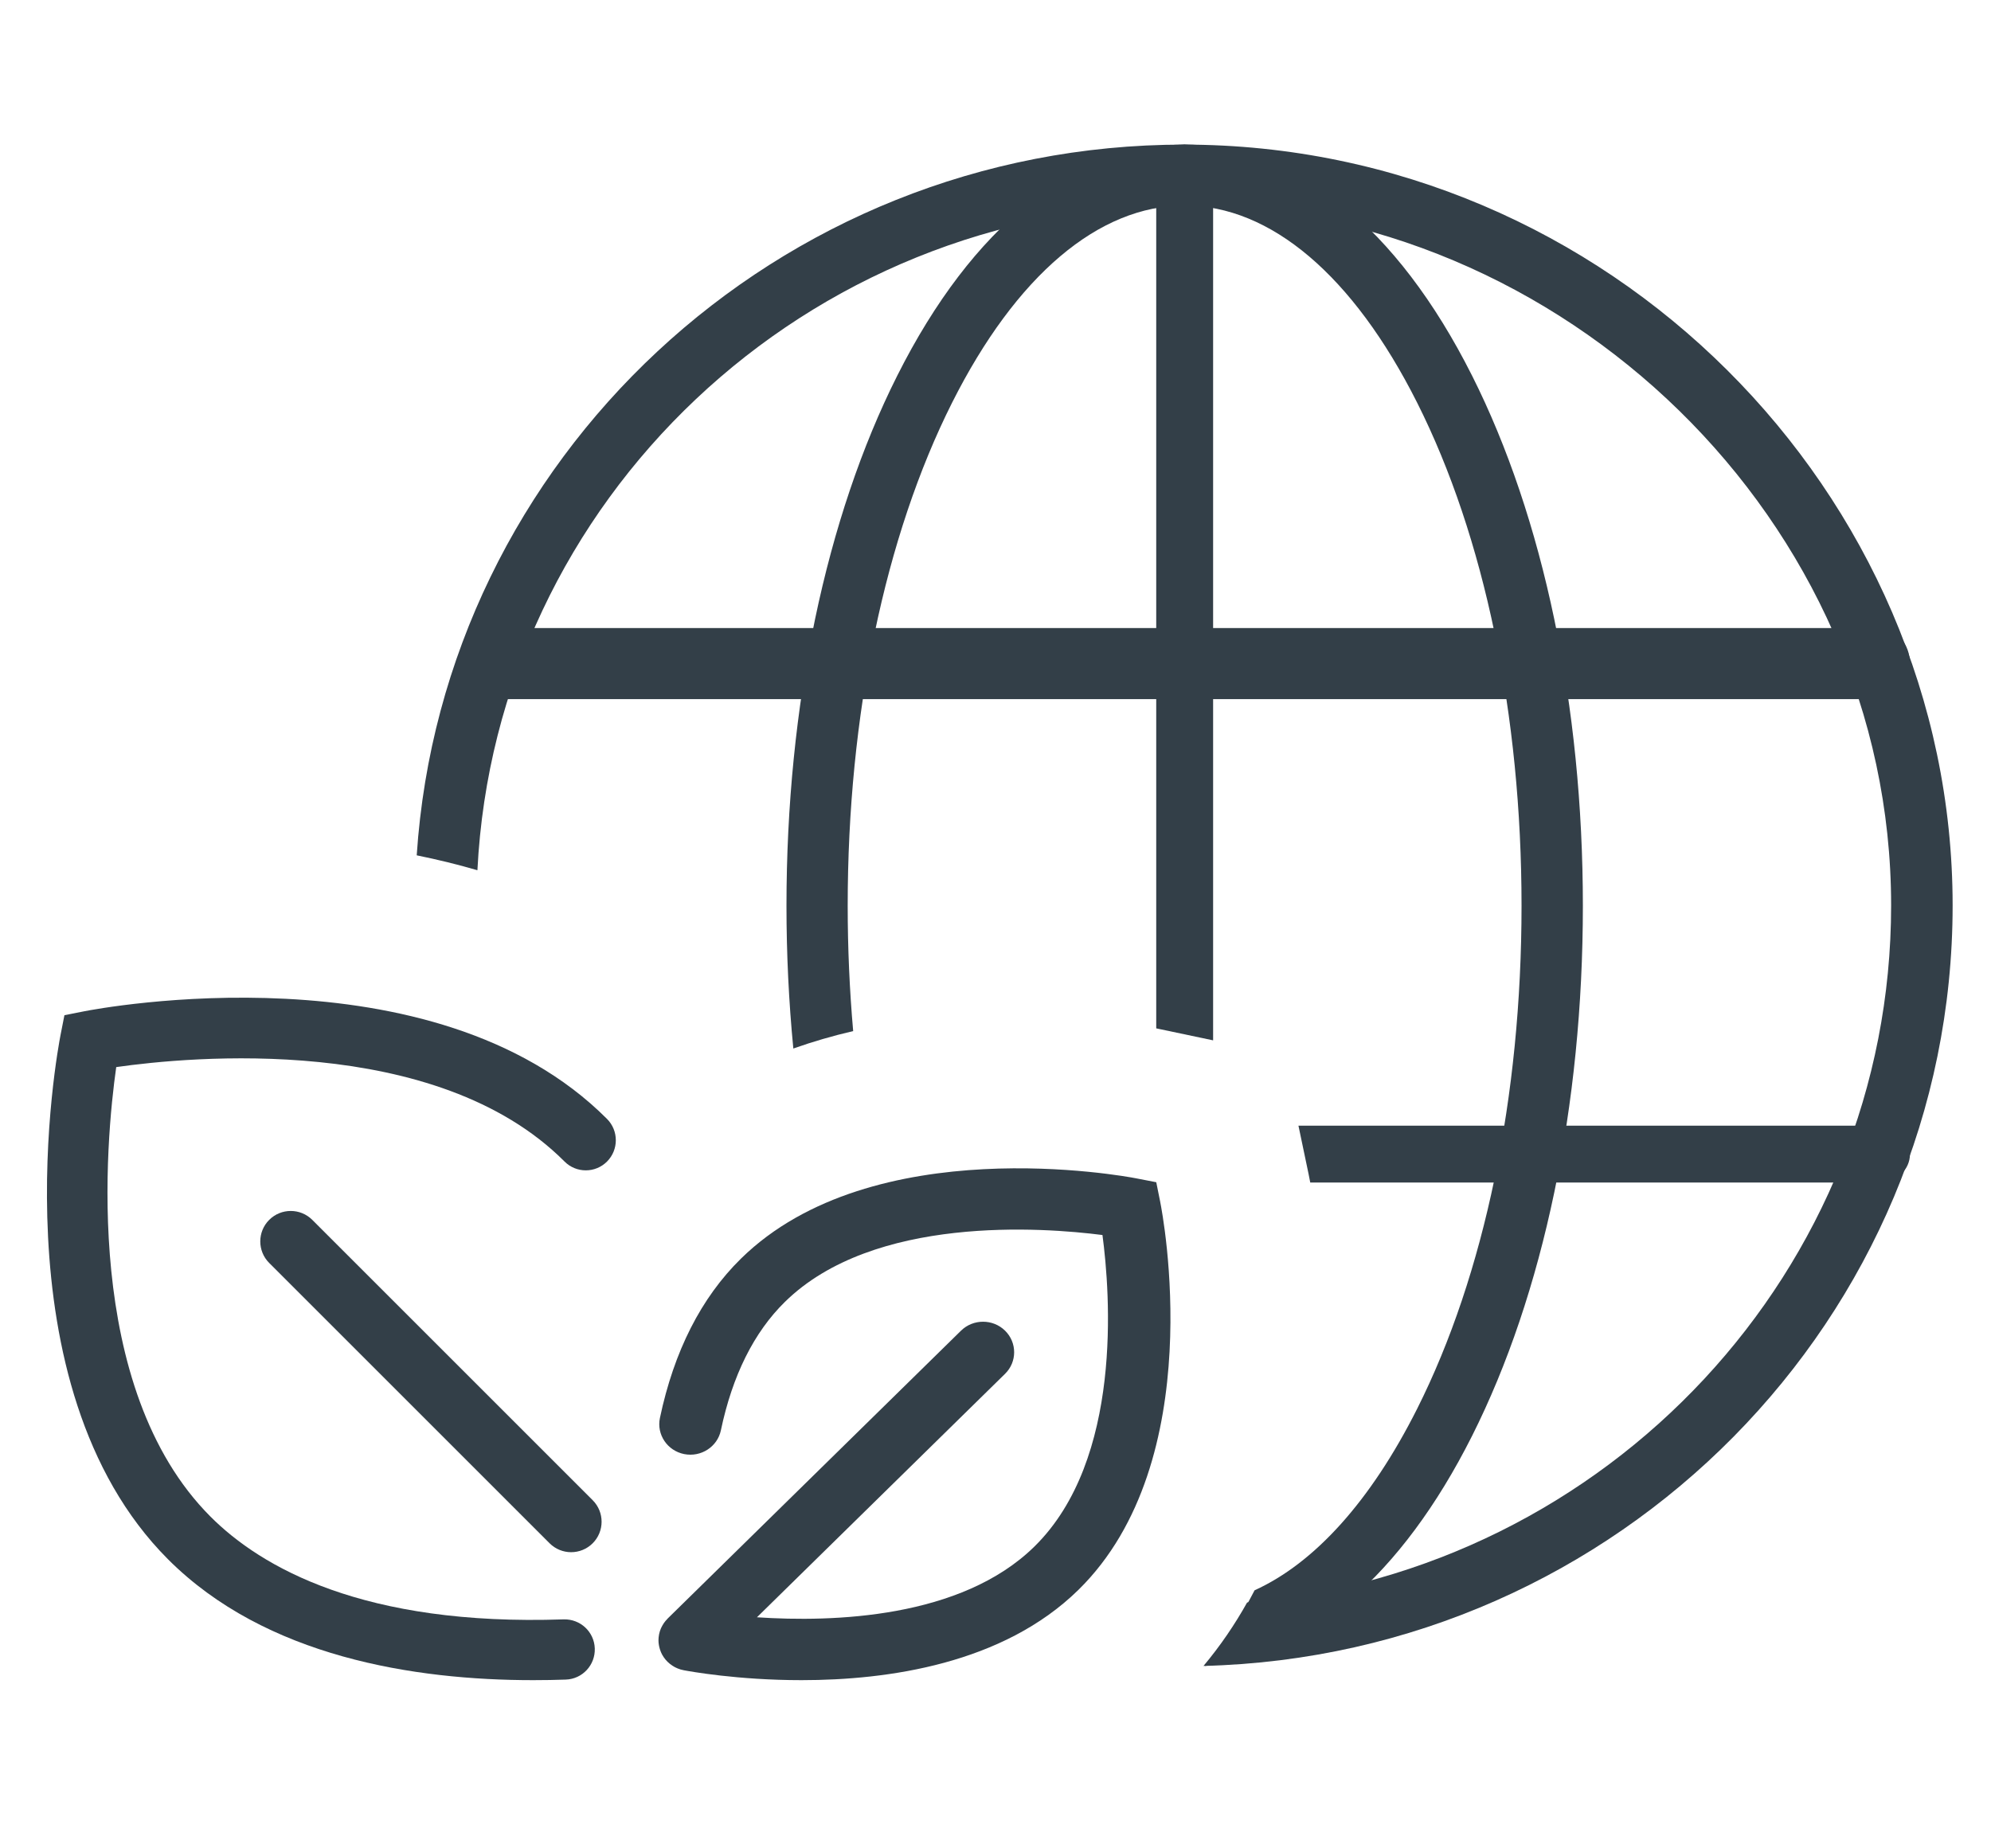 <?xml version="1.0" encoding="utf-8"?>
<svg viewBox="163.698 20.829 140 130" width="140" height="130" fill="none" xmlns="http://www.w3.org/2000/svg">
  <path d="M295.842 70H198.158C196.966 70 196 68.881 196 67.5C196 66.119 196.966 65 198.158 65H295.842C297.034 65 298 66.119 298 67.5C298 68.881 297.034 70 295.842 70Z" fill="#333F48"/>
  <path d="M246.941 31C218.327 31 194.841 53.117 193 80.987C194.465 81.284 195.889 81.632 197.268 82.036C198.574 56.036 220.354 35.283 246.941 35.283C273.527 35.283 296.675 57.366 296.675 84.511C296.675 110.17 276.738 131.303 251.392 133.537C250.527 135.084 249.511 136.582 248.324 138C277.495 137.272 301 113.555 301 84.508C301 55.461 276.749 31 246.941 31Z" fill="#333F48"/>
  <path d="M295.865 100H255L255.713 103.403C255.742 103.538 255.782 103.74 255.83 104H295.865C297.044 104 298 103.105 298 102C298 100.895 297.044 100 295.865 100Z" fill="#333F48"/>
  <path d="M267.201 47.236C261.935 36.765 254.76 31 246.999 31C239.237 31 232.062 36.765 226.797 47.236C221.768 57.233 219 70.48 219 84.532C219 87.939 219.164 91.299 219.482 94.575C219.816 94.457 220.155 94.342 220.497 94.232C220.51 94.227 220.524 94.224 220.535 94.219C220.866 94.112 221.202 94.01 221.541 93.911C221.547 93.911 221.552 93.908 221.558 93.906C222.255 93.702 222.966 93.517 223.69 93.349C223.437 90.469 223.305 87.522 223.305 84.532C223.305 71.13 225.914 58.566 230.646 49.15C235.145 40.208 240.949 35.283 246.996 35.283C253.043 35.283 258.847 40.208 263.346 49.15C268.081 58.564 270.687 71.13 270.687 84.532C270.687 97.934 268.078 110.498 263.346 119.914C260.088 126.394 256.141 130.762 251.917 132.679C251.807 132.896 251.691 133.11 251.575 133.324C251.567 133.34 251.559 133.356 251.551 133.372C251.433 133.586 251.312 133.8 251.188 134.015C251.18 134.028 251.172 134.044 251.163 134.057C251.034 134.28 250.9 134.502 250.765 134.724C250.765 134.727 250.762 134.732 250.76 134.735C250.068 135.859 249.29 136.951 248.417 138C255.632 137.342 262.258 131.659 267.203 121.831C272.232 111.833 275 98.587 275 84.535C275 70.483 272.23 57.236 267.203 47.239L267.201 47.236Z" fill="#333F48"/>
  <path d="M201.192 139C192.862 139 182.377 137.382 175.505 130.491C163.298 118.25 167.758 94.626 167.954 93.628L168.228 92.232L169.62 91.956C170.616 91.76 194.175 87.287 206.382 99.528C207.206 100.355 207.206 101.697 206.382 102.524C205.558 103.35 204.219 103.35 203.395 102.524C194.36 93.463 176.971 95.153 171.871 95.881C171.144 100.993 169.459 118.433 178.494 127.493C182.052 131.06 189.254 135.213 203.337 134.725C204.507 134.694 205.481 135.599 205.521 136.77C205.561 137.941 204.649 138.921 203.482 138.96C202.743 138.987 201.977 139 201.192 139Z" fill="#333F48"/>
  <path d="M203.859 130C203.31 130 202.764 129.791 202.343 129.373L182.627 109.657C181.791 108.821 181.791 107.463 182.627 106.627C183.463 105.791 184.821 105.791 185.657 106.627L205.373 126.343C206.209 127.179 206.209 128.537 205.373 129.373C204.955 129.791 204.406 130 203.857 130H203.859Z" fill="#333F48"/>
  <path d="M245.287 105.394L245.002 103.979L243.561 103.7C242.808 103.555 225.065 100.258 215.8 109.352C213.004 112.096 211.089 115.866 210.101 120.562C209.858 121.724 210.618 122.86 211.803 123.099C212.987 123.335 214.144 122.589 214.388 121.429C215.198 117.571 216.713 114.531 218.894 112.391C225.131 106.269 237.036 107.155 241.219 107.692C241.766 111.801 242.666 123.486 236.432 129.605C231.281 134.661 222.264 134.935 216.924 134.578L234.369 117.455C235.223 116.618 235.223 115.256 234.369 114.418C233.516 113.581 232.129 113.581 231.275 114.418L210.646 134.666C210.646 134.666 210.632 134.682 210.626 134.691C210.583 134.733 210.539 134.779 210.501 134.827C210.484 134.849 210.468 134.87 210.451 134.892C210.424 134.927 210.397 134.962 210.372 134.997C210.35 135.026 210.334 135.058 210.315 135.091C210.298 135.12 210.279 135.147 210.263 135.177C210.241 135.217 210.222 135.257 210.202 135.297C210.191 135.321 210.181 135.343 210.17 135.364C210.148 135.418 210.129 135.472 210.109 135.526C210.104 135.539 210.101 135.55 210.096 135.563C210.052 135.703 210.025 135.842 210.011 135.987C210.008 136.017 210.008 136.046 210.005 136.079C210.005 136.116 210 136.157 210 136.194C210 136.237 210.003 136.283 210.005 136.326C210.005 136.35 210.005 136.377 210.011 136.401C210.016 136.444 210.022 136.487 210.03 136.53C210.036 136.557 210.038 136.583 210.044 136.61C210.052 136.648 210.06 136.683 210.071 136.72C210.079 136.753 210.088 136.785 210.096 136.814C210.104 136.844 210.118 136.873 210.126 136.9C210.14 136.938 210.153 136.975 210.167 137.013C210.175 137.035 210.189 137.056 210.197 137.08C210.216 137.123 210.235 137.163 210.257 137.204C210.268 137.223 210.279 137.239 210.29 137.257C210.315 137.3 210.339 137.343 210.367 137.384C210.383 137.405 210.399 137.427 210.416 137.448C210.44 137.483 210.465 137.518 210.492 137.55C210.539 137.604 210.585 137.657 210.637 137.708C210.643 137.714 210.648 137.719 210.654 137.722C210.7 137.768 210.747 137.811 210.799 137.851C210.818 137.867 210.837 137.88 210.859 137.894C210.897 137.921 210.933 137.95 210.974 137.977C211.004 137.996 211.031 138.012 211.061 138.031C211.094 138.049 211.124 138.068 211.157 138.087C211.195 138.106 211.234 138.125 211.272 138.141C211.297 138.152 211.324 138.165 211.349 138.176C211.401 138.197 211.453 138.213 211.505 138.232C211.521 138.237 211.535 138.243 211.551 138.248C211.625 138.27 211.699 138.288 211.775 138.302C212.145 138.372 215.548 139 220.053 139C226.138 139 234.221 137.856 239.528 132.65C248.794 123.556 245.435 106.138 245.287 105.402V105.394Z" fill="#333F48"/>
  <path d="M245.195 93.198L249 94V33.147C249 31.961 248.105 31 247 31C245.895 31 245 31.961 245 33.147V93.157C245.09 93.176 245.157 93.19 245.195 93.198Z" fill="#333F48"/>
</svg>